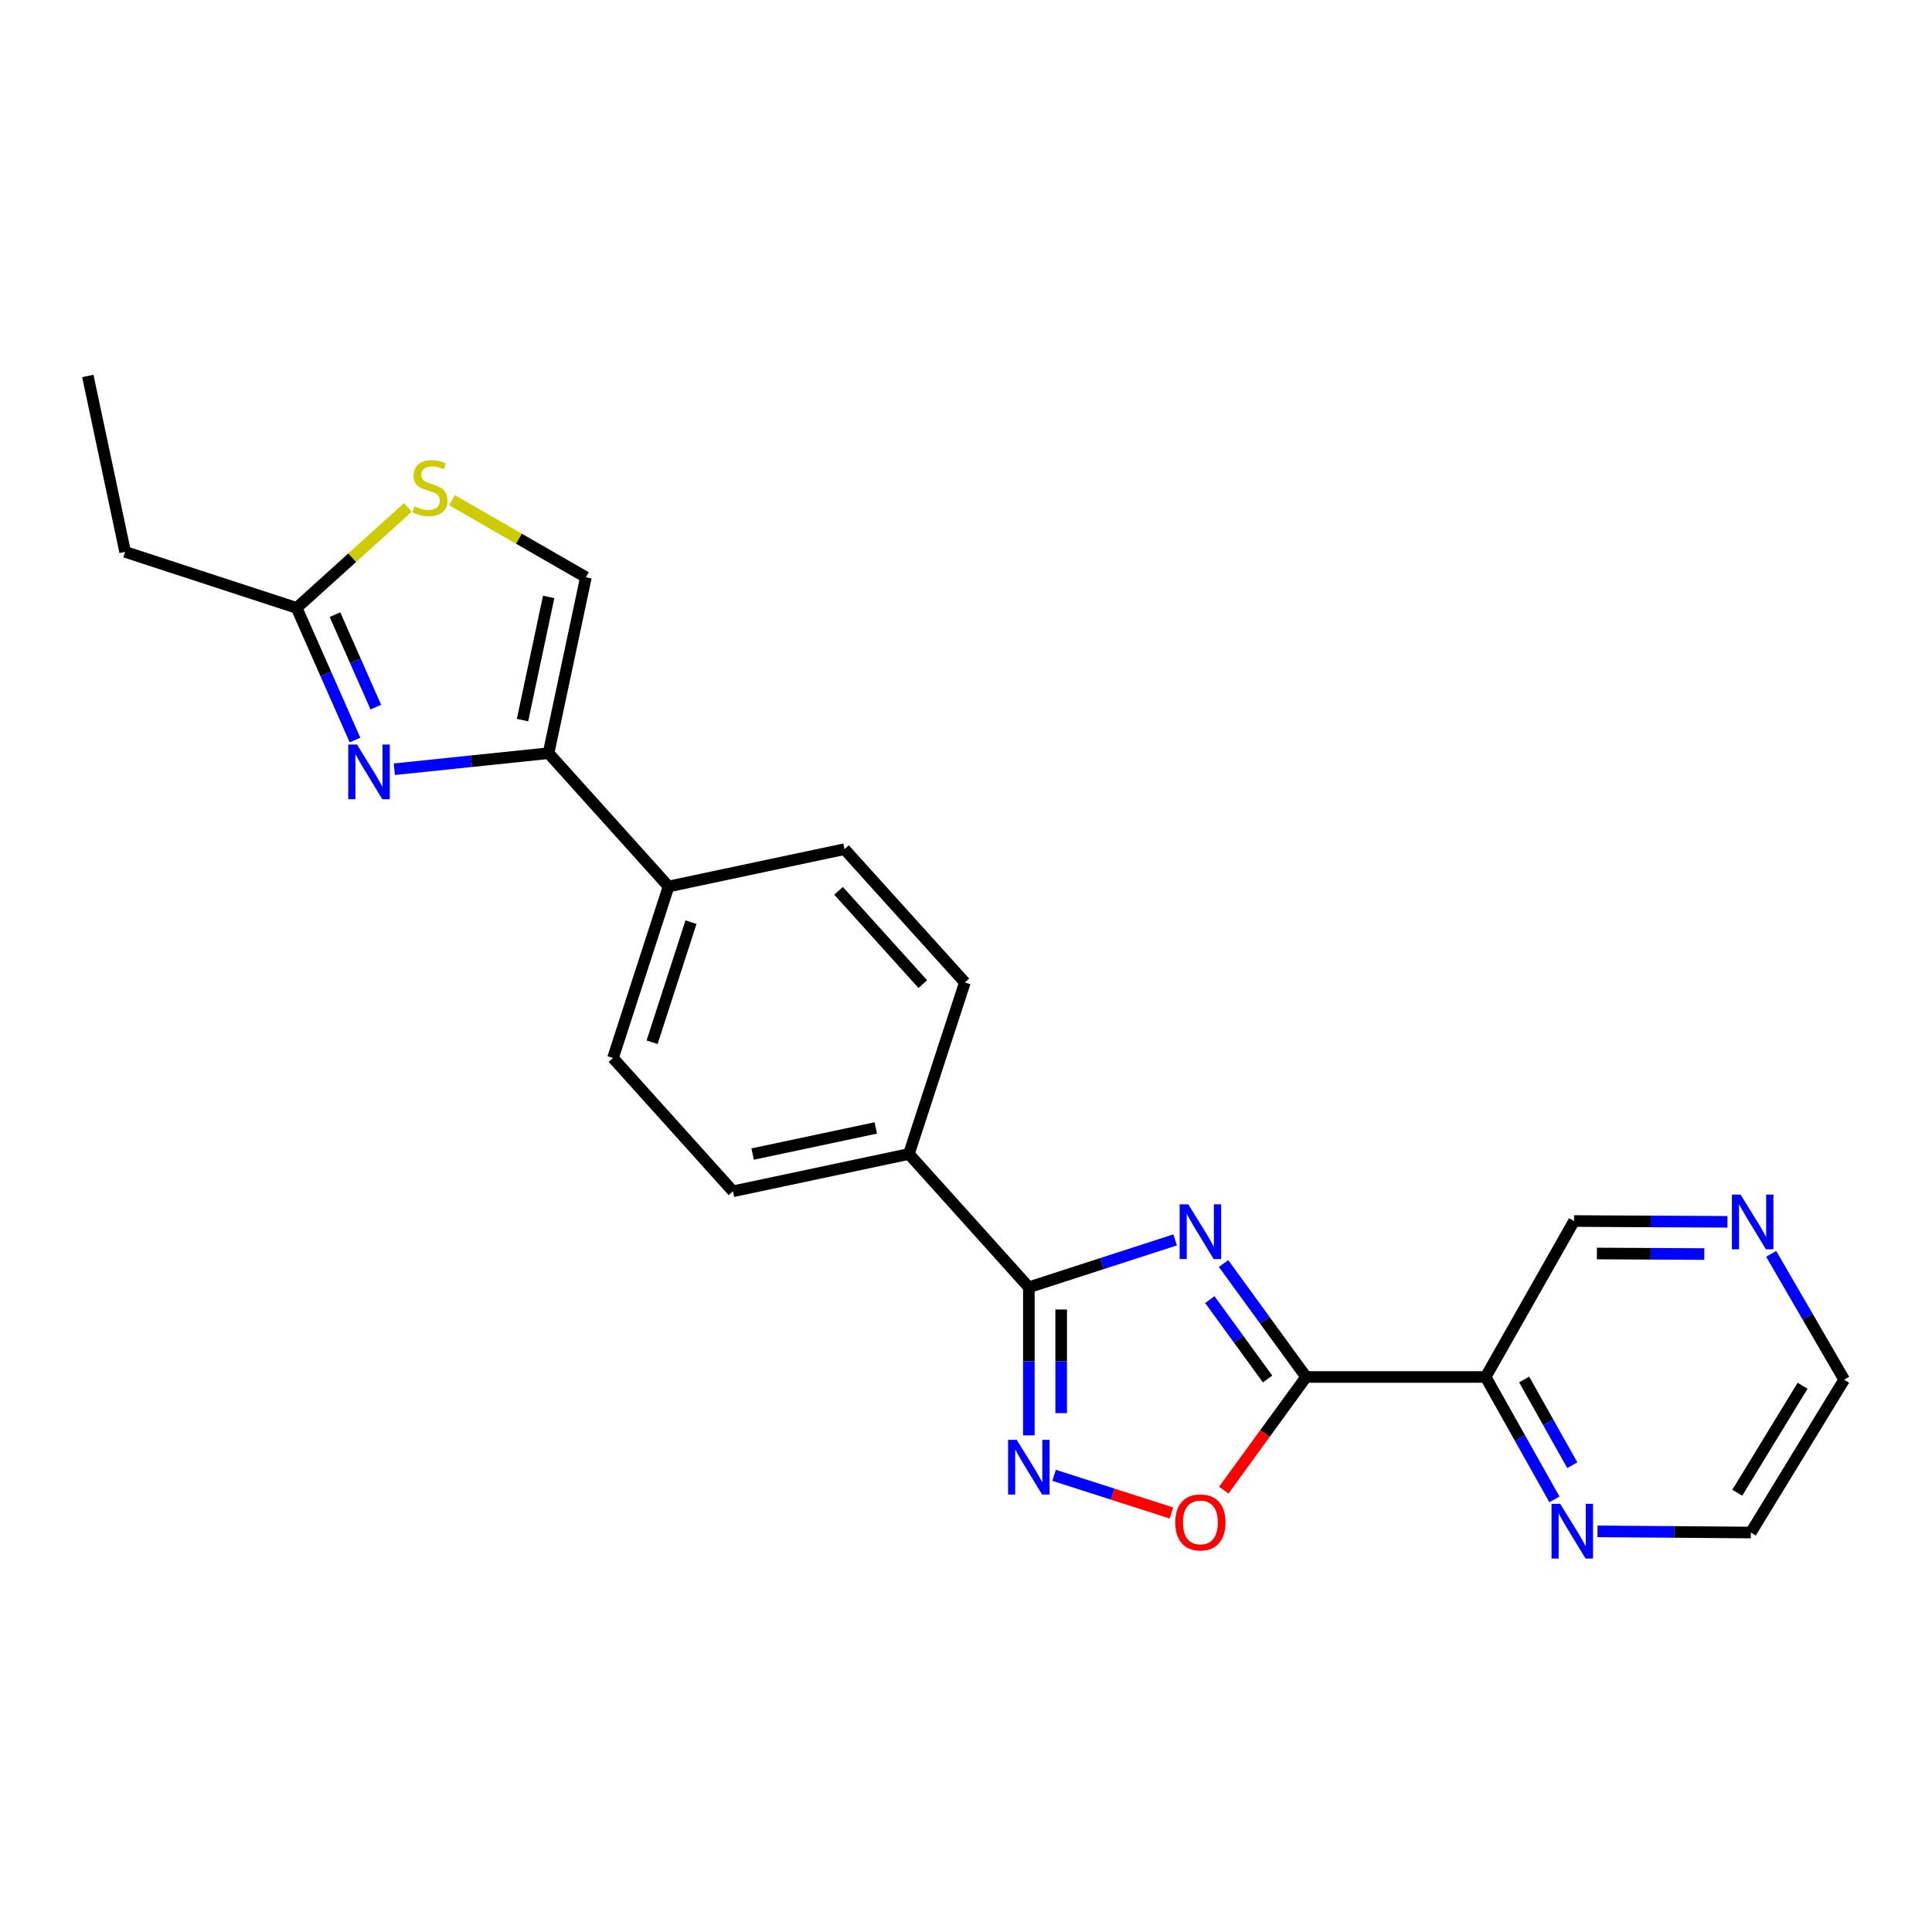 <?xml version='1.0' encoding='iso-8859-1'?>
<svg version='1.1' baseProfile='full'
              xmlns='http://www.w3.org/2000/svg'
                      xmlns:rdkit='http://www.rdkit.org/xml'
                      xmlns:xlink='http://www.w3.org/1999/xlink'
                  xml:space='preserve'
width='1000px' height='1000px' viewBox='0 0 1000 1000'>
<!-- END OF HEADER -->
<rect style='opacity:1.0;fill:#FFFFFF;stroke:none' width='1000' height='1000' x='0' y='0'> </rect>
<path class='bond-0' d='M 633.322,654.016 L 654.681,683.367' style='fill:none;fill-rule:evenodd;stroke:#0000FF;stroke-width:6px;stroke-linecap:butt;stroke-linejoin:miter;stroke-opacity:1' />
<path class='bond-0' d='M 654.681,683.367 L 676.041,712.717' style='fill:none;fill-rule:evenodd;stroke:#000000;stroke-width:6px;stroke-linecap:butt;stroke-linejoin:miter;stroke-opacity:1' />
<path class='bond-0' d='M 626.194,672.672 L 641.145,693.217' style='fill:none;fill-rule:evenodd;stroke:#0000FF;stroke-width:6px;stroke-linecap:butt;stroke-linejoin:miter;stroke-opacity:1' />
<path class='bond-0' d='M 641.145,693.217 L 656.097,713.763' style='fill:none;fill-rule:evenodd;stroke:#000000;stroke-width:6px;stroke-linecap:butt;stroke-linejoin:miter;stroke-opacity:1' />
<path class='bond-1' d='M 608.252,641.765 L 570.388,654.027' style='fill:none;fill-rule:evenodd;stroke:#0000FF;stroke-width:6px;stroke-linecap:butt;stroke-linejoin:miter;stroke-opacity:1' />
<path class='bond-1' d='M 570.388,654.027 L 532.524,666.289' style='fill:none;fill-rule:evenodd;stroke:#000000;stroke-width:6px;stroke-linecap:butt;stroke-linejoin:miter;stroke-opacity:1' />
<path class='bond-5' d='M 676.041,712.717 L 654.738,742.001' style='fill:none;fill-rule:evenodd;stroke:#000000;stroke-width:6px;stroke-linecap:butt;stroke-linejoin:miter;stroke-opacity:1' />
<path class='bond-5' d='M 654.738,742.001 L 633.434,771.285' style='fill:none;fill-rule:evenodd;stroke:#FF0000;stroke-width:6px;stroke-linecap:butt;stroke-linejoin:miter;stroke-opacity:1' />
<path class='bond-6' d='M 676.041,712.717 L 768.962,712.717' style='fill:none;fill-rule:evenodd;stroke:#000000;stroke-width:6px;stroke-linecap:butt;stroke-linejoin:miter;stroke-opacity:1' />
<path class='bond-2' d='M 532.524,666.289 L 532.524,704.612' style='fill:none;fill-rule:evenodd;stroke:#000000;stroke-width:6px;stroke-linecap:butt;stroke-linejoin:miter;stroke-opacity:1' />
<path class='bond-2' d='M 532.524,704.612 L 532.524,742.936' style='fill:none;fill-rule:evenodd;stroke:#0000FF;stroke-width:6px;stroke-linecap:butt;stroke-linejoin:miter;stroke-opacity:1' />
<path class='bond-2' d='M 549.265,677.786 L 549.265,704.612' style='fill:none;fill-rule:evenodd;stroke:#000000;stroke-width:6px;stroke-linecap:butt;stroke-linejoin:miter;stroke-opacity:1' />
<path class='bond-2' d='M 549.265,704.612 L 549.265,731.439' style='fill:none;fill-rule:evenodd;stroke:#0000FF;stroke-width:6px;stroke-linecap:butt;stroke-linejoin:miter;stroke-opacity:1' />
<path class='bond-10' d='M 532.524,666.289 L 470.443,597.297' style='fill:none;fill-rule:evenodd;stroke:#000000;stroke-width:6px;stroke-linecap:butt;stroke-linejoin:miter;stroke-opacity:1' />
<path class='bond-23' d='M 545.596,763.62 L 575.966,773.37' style='fill:none;fill-rule:evenodd;stroke:#0000FF;stroke-width:6px;stroke-linecap:butt;stroke-linejoin:miter;stroke-opacity:1' />
<path class='bond-23' d='M 575.966,773.37 L 606.337,783.119' style='fill:none;fill-rule:evenodd;stroke:#FF0000;stroke-width:6px;stroke-linecap:butt;stroke-linejoin:miter;stroke-opacity:1' />
<path class='bond-3' d='M 204.093,398.152 L 244.011,394' style='fill:none;fill-rule:evenodd;stroke:#0000FF;stroke-width:6px;stroke-linecap:butt;stroke-linejoin:miter;stroke-opacity:1' />
<path class='bond-3' d='M 244.011,394 L 283.93,389.849' style='fill:none;fill-rule:evenodd;stroke:#000000;stroke-width:6px;stroke-linecap:butt;stroke-linejoin:miter;stroke-opacity:1' />
<path class='bond-7' d='M 183.74,383.033 L 168.643,348.843' style='fill:none;fill-rule:evenodd;stroke:#0000FF;stroke-width:6px;stroke-linecap:butt;stroke-linejoin:miter;stroke-opacity:1' />
<path class='bond-7' d='M 168.643,348.843 L 153.545,314.654' style='fill:none;fill-rule:evenodd;stroke:#000000;stroke-width:6px;stroke-linecap:butt;stroke-linejoin:miter;stroke-opacity:1' />
<path class='bond-7' d='M 194.526,366.013 L 183.957,342.081' style='fill:none;fill-rule:evenodd;stroke:#0000FF;stroke-width:6px;stroke-linecap:butt;stroke-linejoin:miter;stroke-opacity:1' />
<path class='bond-7' d='M 183.957,342.081 L 173.389,318.148' style='fill:none;fill-rule:evenodd;stroke:#000000;stroke-width:6px;stroke-linecap:butt;stroke-linejoin:miter;stroke-opacity:1' />
<path class='bond-4' d='M 283.93,389.849 L 346.039,458.84' style='fill:none;fill-rule:evenodd;stroke:#000000;stroke-width:6px;stroke-linecap:butt;stroke-linejoin:miter;stroke-opacity:1' />
<path class='bond-9' d='M 283.93,389.849 L 303.266,298.787' style='fill:none;fill-rule:evenodd;stroke:#000000;stroke-width:6px;stroke-linecap:butt;stroke-linejoin:miter;stroke-opacity:1' />
<path class='bond-9' d='M 270.454,372.712 L 283.989,308.969' style='fill:none;fill-rule:evenodd;stroke:#000000;stroke-width:6px;stroke-linecap:butt;stroke-linejoin:miter;stroke-opacity:1' />
<path class='bond-12' d='M 768.962,712.717 L 786.765,744.401' style='fill:none;fill-rule:evenodd;stroke:#000000;stroke-width:6px;stroke-linecap:butt;stroke-linejoin:miter;stroke-opacity:1' />
<path class='bond-12' d='M 786.765,744.401 L 804.567,776.085' style='fill:none;fill-rule:evenodd;stroke:#0000FF;stroke-width:6px;stroke-linecap:butt;stroke-linejoin:miter;stroke-opacity:1' />
<path class='bond-12' d='M 788.898,714.022 L 801.36,736.201' style='fill:none;fill-rule:evenodd;stroke:#000000;stroke-width:6px;stroke-linecap:butt;stroke-linejoin:miter;stroke-opacity:1' />
<path class='bond-12' d='M 801.36,736.201 L 813.822,758.38' style='fill:none;fill-rule:evenodd;stroke:#0000FF;stroke-width:6px;stroke-linecap:butt;stroke-linejoin:miter;stroke-opacity:1' />
<path class='bond-18' d='M 768.962,712.717 L 814.721,632.007' style='fill:none;fill-rule:evenodd;stroke:#000000;stroke-width:6px;stroke-linecap:butt;stroke-linejoin:miter;stroke-opacity:1' />
<path class='bond-19' d='M 153.545,314.654 L 64.772,285.655' style='fill:none;fill-rule:evenodd;stroke:#000000;stroke-width:6px;stroke-linecap:butt;stroke-linejoin:miter;stroke-opacity:1' />
<path class='bond-26' d='M 153.545,314.654 L 182.339,288.643' style='fill:none;fill-rule:evenodd;stroke:#000000;stroke-width:6px;stroke-linecap:butt;stroke-linejoin:miter;stroke-opacity:1' />
<path class='bond-26' d='M 182.339,288.643 L 211.133,262.633' style='fill:none;fill-rule:evenodd;stroke:#CCCC00;stroke-width:6px;stroke-linecap:butt;stroke-linejoin:miter;stroke-opacity:1' />
<path class='bond-8' d='M 233.945,258.896 L 268.606,278.841' style='fill:none;fill-rule:evenodd;stroke:#CCCC00;stroke-width:6px;stroke-linecap:butt;stroke-linejoin:miter;stroke-opacity:1' />
<path class='bond-8' d='M 268.606,278.841 L 303.266,298.787' style='fill:none;fill-rule:evenodd;stroke:#000000;stroke-width:6px;stroke-linecap:butt;stroke-linejoin:miter;stroke-opacity:1' />
<path class='bond-14' d='M 470.443,597.297 L 379.372,616.614' style='fill:none;fill-rule:evenodd;stroke:#000000;stroke-width:6px;stroke-linecap:butt;stroke-linejoin:miter;stroke-opacity:1' />
<path class='bond-14' d='M 453.309,583.818 L 389.559,597.34' style='fill:none;fill-rule:evenodd;stroke:#000000;stroke-width:6px;stroke-linecap:butt;stroke-linejoin:miter;stroke-opacity:1' />
<path class='bond-15' d='M 470.443,597.297 L 499.414,508.514' style='fill:none;fill-rule:evenodd;stroke:#000000;stroke-width:6px;stroke-linecap:butt;stroke-linejoin:miter;stroke-opacity:1' />
<path class='bond-11' d='M 346.039,458.84 L 437.119,439.523' style='fill:none;fill-rule:evenodd;stroke:#000000;stroke-width:6px;stroke-linecap:butt;stroke-linejoin:miter;stroke-opacity:1' />
<path class='bond-24' d='M 346.039,458.84 L 317.282,547.623' style='fill:none;fill-rule:evenodd;stroke:#000000;stroke-width:6px;stroke-linecap:butt;stroke-linejoin:miter;stroke-opacity:1' />
<path class='bond-24' d='M 357.652,477.316 L 337.521,539.464' style='fill:none;fill-rule:evenodd;stroke:#000000;stroke-width:6px;stroke-linecap:butt;stroke-linejoin:miter;stroke-opacity:1' />
<path class='bond-20' d='M 826.861,792.633 L 866.554,792.932' style='fill:none;fill-rule:evenodd;stroke:#0000FF;stroke-width:6px;stroke-linecap:butt;stroke-linejoin:miter;stroke-opacity:1' />
<path class='bond-20' d='M 866.554,792.932 L 906.248,793.232' style='fill:none;fill-rule:evenodd;stroke:#000000;stroke-width:6px;stroke-linecap:butt;stroke-linejoin:miter;stroke-opacity:1' />
<path class='bond-13' d='M 894.126,632.414 L 854.424,632.211' style='fill:none;fill-rule:evenodd;stroke:#0000FF;stroke-width:6px;stroke-linecap:butt;stroke-linejoin:miter;stroke-opacity:1' />
<path class='bond-13' d='M 854.424,632.211 L 814.721,632.007' style='fill:none;fill-rule:evenodd;stroke:#000000;stroke-width:6px;stroke-linecap:butt;stroke-linejoin:miter;stroke-opacity:1' />
<path class='bond-13' d='M 882.13,649.094 L 854.338,648.951' style='fill:none;fill-rule:evenodd;stroke:#0000FF;stroke-width:6px;stroke-linecap:butt;stroke-linejoin:miter;stroke-opacity:1' />
<path class='bond-13' d='M 854.338,648.951 L 826.546,648.809' style='fill:none;fill-rule:evenodd;stroke:#000000;stroke-width:6px;stroke-linecap:butt;stroke-linejoin:miter;stroke-opacity:1' />
<path class='bond-21' d='M 916.763,649.001 L 935.654,681.556' style='fill:none;fill-rule:evenodd;stroke:#0000FF;stroke-width:6px;stroke-linecap:butt;stroke-linejoin:miter;stroke-opacity:1' />
<path class='bond-21' d='M 935.654,681.556 L 954.545,714.112' style='fill:none;fill-rule:evenodd;stroke:#000000;stroke-width:6px;stroke-linecap:butt;stroke-linejoin:miter;stroke-opacity:1' />
<path class='bond-16' d='M 379.372,616.614 L 317.282,547.623' style='fill:none;fill-rule:evenodd;stroke:#000000;stroke-width:6px;stroke-linecap:butt;stroke-linejoin:miter;stroke-opacity:1' />
<path class='bond-17' d='M 499.414,508.514 L 437.119,439.523' style='fill:none;fill-rule:evenodd;stroke:#000000;stroke-width:6px;stroke-linecap:butt;stroke-linejoin:miter;stroke-opacity:1' />
<path class='bond-17' d='M 477.645,509.385 L 434.038,461.091' style='fill:none;fill-rule:evenodd;stroke:#000000;stroke-width:6px;stroke-linecap:butt;stroke-linejoin:miter;stroke-opacity:1' />
<path class='bond-22' d='M 64.772,285.655 L 45.455,194.593' style='fill:none;fill-rule:evenodd;stroke:#000000;stroke-width:6px;stroke-linecap:butt;stroke-linejoin:miter;stroke-opacity:1' />
<path class='bond-25' d='M 906.248,793.232 L 954.545,714.112' style='fill:none;fill-rule:evenodd;stroke:#000000;stroke-width:6px;stroke-linecap:butt;stroke-linejoin:miter;stroke-opacity:1' />
<path class='bond-25' d='M 899.203,772.641 L 933.012,717.257' style='fill:none;fill-rule:evenodd;stroke:#000000;stroke-width:6px;stroke-linecap:butt;stroke-linejoin:miter;stroke-opacity:1' />
<path  class='atom-0' d='M 615.066 623.371
L 624.346 638.371
Q 625.266 639.851, 626.746 642.531
Q 628.226 645.211, 628.306 645.371
L 628.306 623.371
L 632.066 623.371
L 632.066 651.691
L 628.186 651.691
L 618.226 635.291
Q 617.066 633.371, 615.826 631.171
Q 614.626 628.971, 614.266 628.291
L 614.266 651.691
L 610.586 651.691
L 610.586 623.371
L 615.066 623.371
' fill='#0000FF'/>
<path  class='atom-3' d='M 526.264 745.264
L 535.544 760.264
Q 536.464 761.744, 537.944 764.424
Q 539.424 767.104, 539.504 767.264
L 539.504 745.264
L 543.264 745.264
L 543.264 773.584
L 539.384 773.584
L 529.424 757.184
Q 528.264 755.264, 527.024 753.064
Q 525.824 750.864, 525.464 750.184
L 525.464 773.584
L 521.784 773.584
L 521.784 745.264
L 526.264 745.264
' fill='#0000FF'/>
<path  class='atom-4' d='M 184.757 385.352
L 194.037 400.352
Q 194.957 401.832, 196.437 404.512
Q 197.917 407.192, 197.997 407.352
L 197.997 385.352
L 201.757 385.352
L 201.757 413.672
L 197.877 413.672
L 187.917 397.272
Q 186.757 395.352, 185.517 393.152
Q 184.317 390.952, 183.957 390.272
L 183.957 413.672
L 180.277 413.672
L 180.277 385.352
L 184.757 385.352
' fill='#0000FF'/>
<path  class='atom-6' d='M 608.326 788.01
Q 608.326 781.21, 611.686 777.41
Q 615.046 773.61, 621.326 773.61
Q 627.606 773.61, 630.966 777.41
Q 634.326 781.21, 634.326 788.01
Q 634.326 794.89, 630.926 798.81
Q 627.526 802.69, 621.326 802.69
Q 615.086 802.69, 611.686 798.81
Q 608.326 794.93, 608.326 788.01
M 621.326 799.49
Q 625.646 799.49, 627.966 796.61
Q 630.326 793.69, 630.326 788.01
Q 630.326 782.45, 627.966 779.65
Q 625.646 776.81, 621.326 776.81
Q 617.006 776.81, 614.646 779.61
Q 612.326 782.41, 612.326 788.01
Q 612.326 793.73, 614.646 796.61
Q 617.006 799.49, 621.326 799.49
' fill='#FF0000'/>
<path  class='atom-9' d='M 214.537 262.051
Q 214.857 262.171, 216.177 262.731
Q 217.497 263.291, 218.937 263.651
Q 220.417 263.971, 221.857 263.971
Q 224.537 263.971, 226.097 262.691
Q 227.657 261.371, 227.657 259.091
Q 227.657 257.531, 226.857 256.571
Q 226.097 255.611, 224.897 255.091
Q 223.697 254.571, 221.697 253.971
Q 219.177 253.211, 217.657 252.491
Q 216.177 251.771, 215.097 250.251
Q 214.057 248.731, 214.057 246.171
Q 214.057 242.611, 216.457 240.411
Q 218.897 238.211, 223.697 238.211
Q 226.977 238.211, 230.697 239.771
L 229.777 242.851
Q 226.377 241.451, 223.817 241.451
Q 221.057 241.451, 219.537 242.611
Q 218.017 243.731, 218.057 245.691
Q 218.057 247.211, 218.817 248.131
Q 219.617 249.051, 220.737 249.571
Q 221.897 250.091, 223.817 250.691
Q 226.377 251.491, 227.897 252.291
Q 229.417 253.091, 230.497 254.731
Q 231.617 256.331, 231.617 259.091
Q 231.617 263.011, 228.977 265.131
Q 226.377 267.211, 222.017 267.211
Q 219.497 267.211, 217.577 266.651
Q 215.697 266.131, 213.457 265.211
L 214.537 262.051
' fill='#CCCC00'/>
<path  class='atom-13' d='M 807.55 778.374
L 816.83 793.374
Q 817.75 794.854, 819.23 797.534
Q 820.71 800.214, 820.79 800.374
L 820.79 778.374
L 824.55 778.374
L 824.55 806.694
L 820.67 806.694
L 810.71 790.294
Q 809.55 788.374, 808.31 786.174
Q 807.11 783.974, 806.75 783.294
L 806.75 806.694
L 803.07 806.694
L 803.07 778.374
L 807.55 778.374
' fill='#0000FF'/>
<path  class='atom-14' d='M 900.918 618.321
L 910.198 633.321
Q 911.118 634.801, 912.598 637.481
Q 914.078 640.161, 914.158 640.321
L 914.158 618.321
L 917.918 618.321
L 917.918 646.641
L 914.038 646.641
L 904.078 630.241
Q 902.918 628.321, 901.678 626.121
Q 900.478 623.921, 900.118 623.241
L 900.118 646.641
L 896.438 646.641
L 896.438 618.321
L 900.918 618.321
' fill='#0000FF'/>
</svg>
